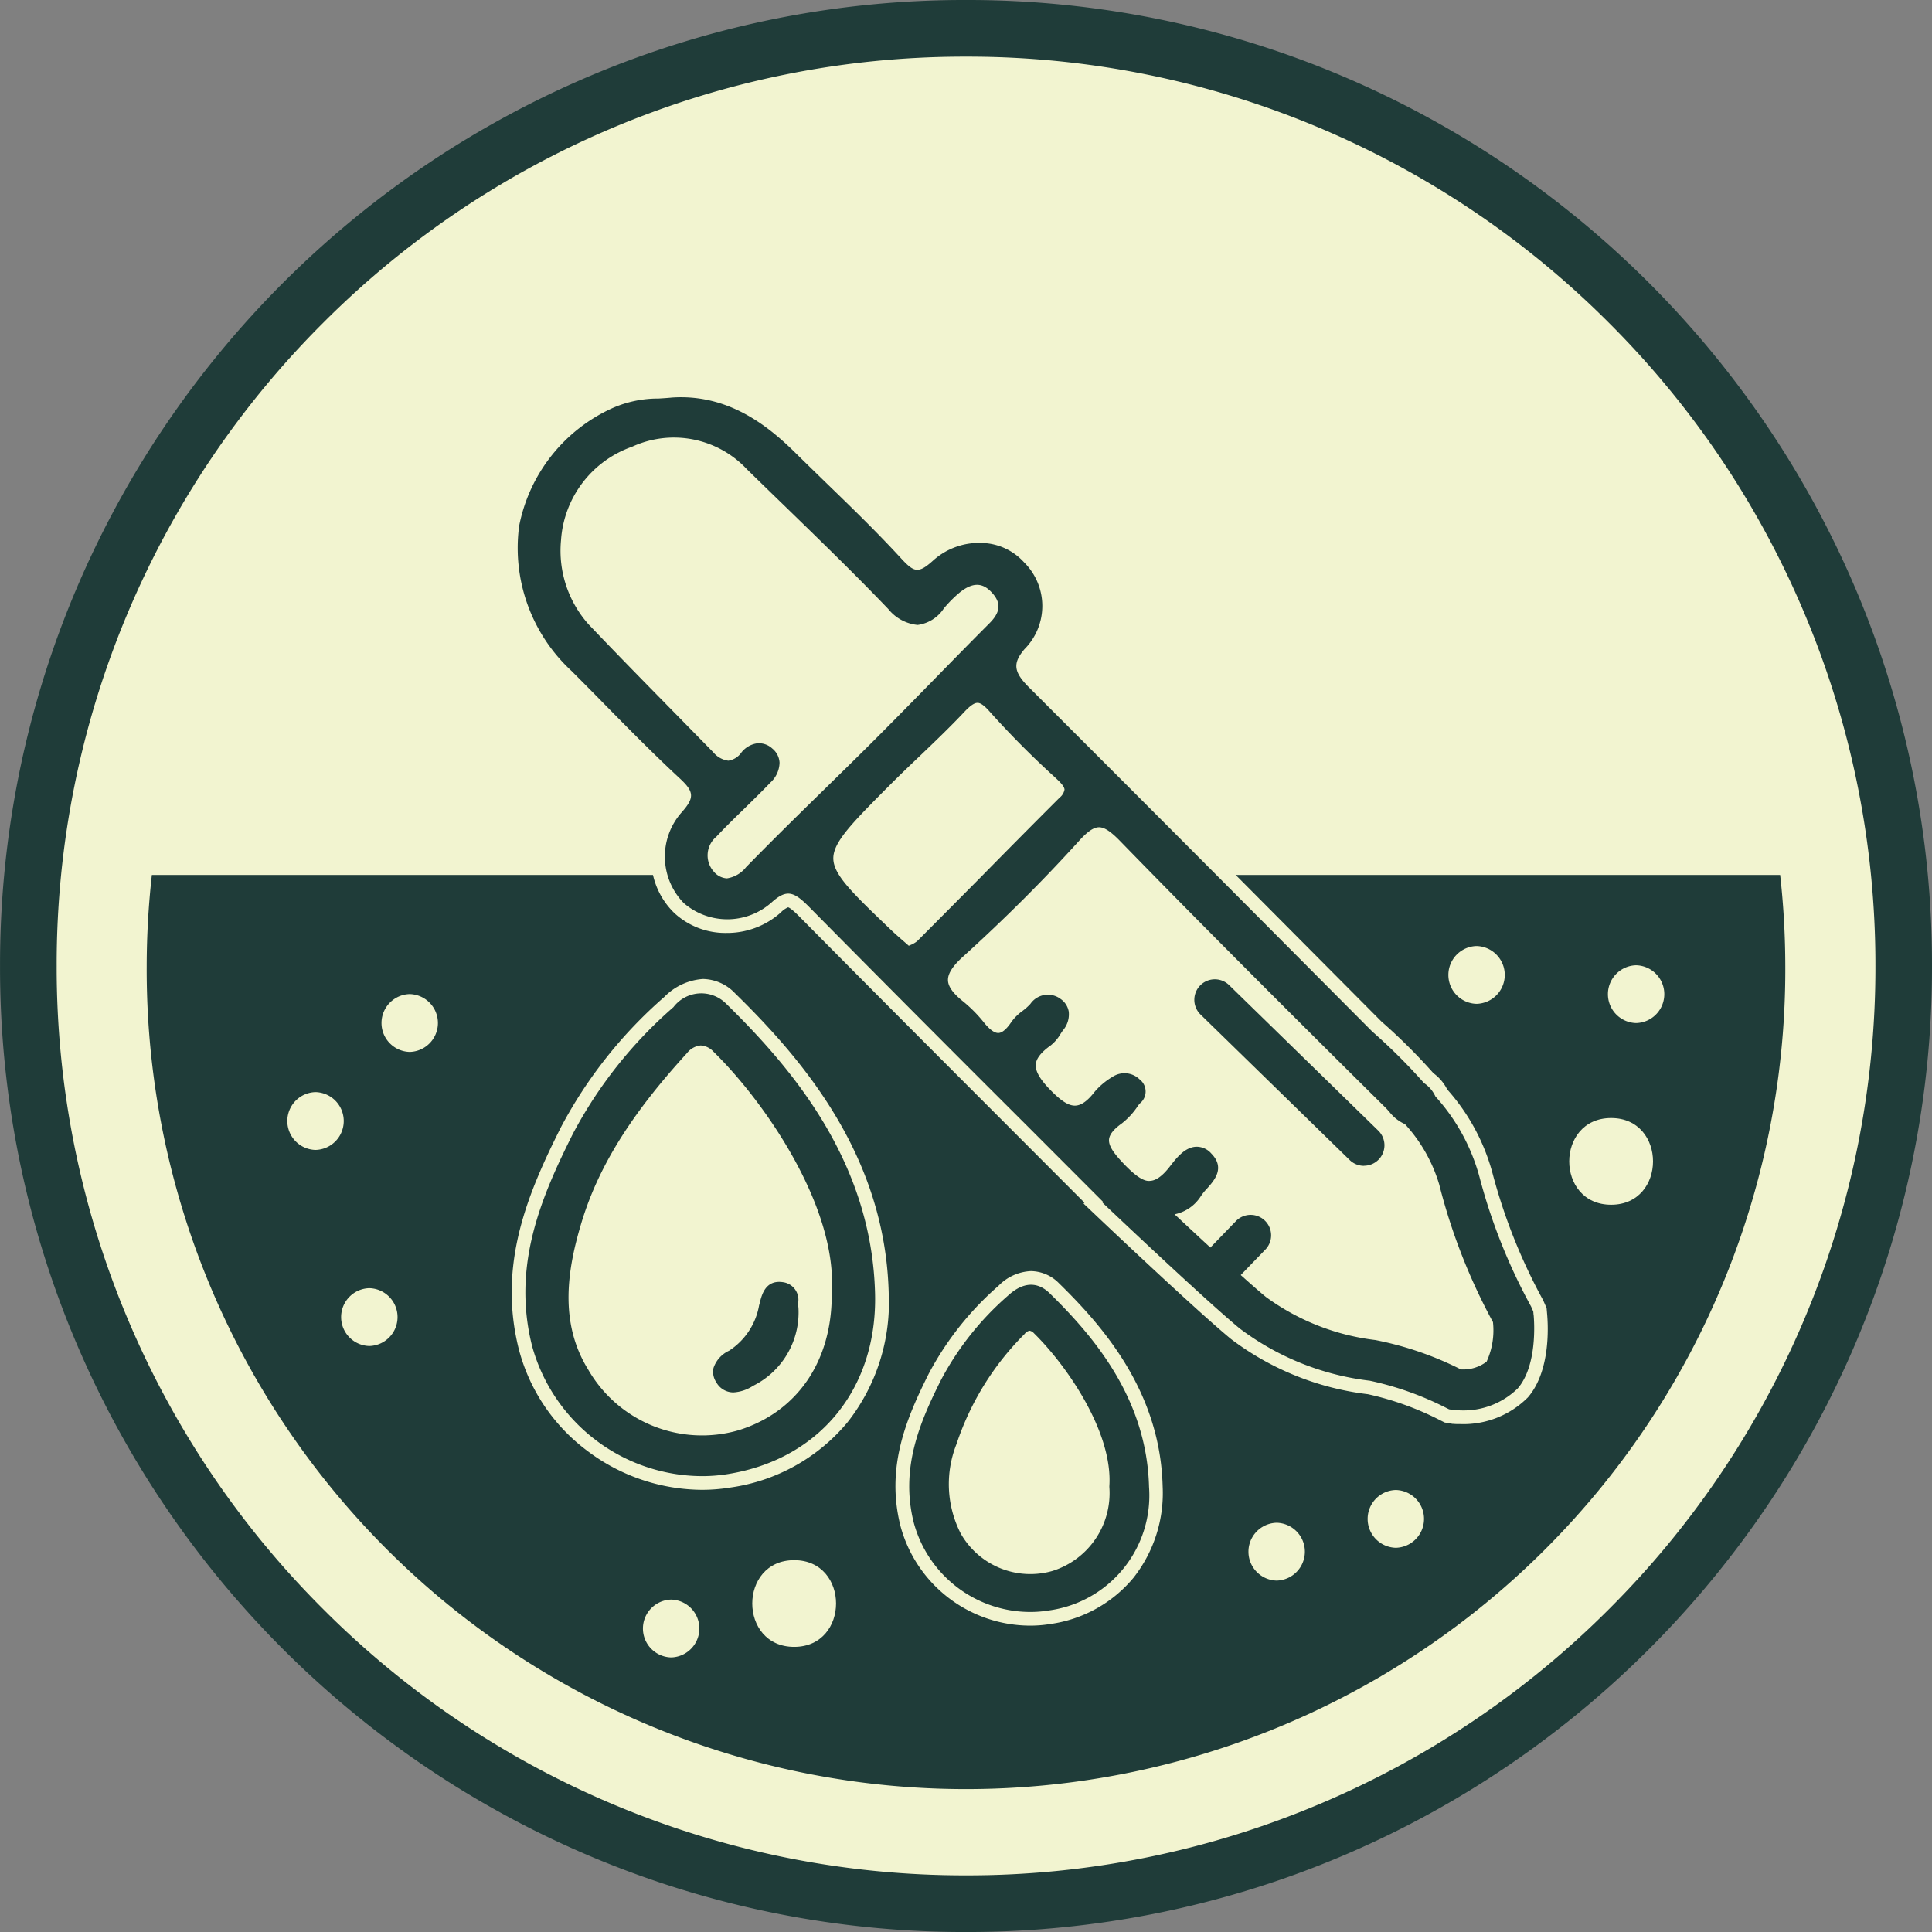<svg xmlns="http://www.w3.org/2000/svg" width="109.625" height="109.626" viewBox="0 0 109.625 109.626">
  <rect x="0" y="0" width="109.625" height="109.626" fill="#808080" stroke="none"/>
  <g id="Group_147" data-name="Group 147" transform="translate(-905.188 -979.168)">
    <g id="Group_36" data-name="Group 36" transform="translate(906.795 980.775)">
      <path id="Path_16" data-name="Path 16" d="M43.516,21.758A53.207,53.207,0,0,1-9.69,74.964,53.205,53.205,0,0,1-62.9,21.758,53.205,53.205,0,0,1-9.69-31.448,53.207,53.207,0,0,1,43.516,21.758" transform="translate(62.895 31.448)" fill="#f2f4d0"/>
    </g>
    <g id="Group_37" data-name="Group 37" transform="translate(906.795 980.775)">
      <path id="Path_17" data-name="Path 17" d="M-9.69-33.055a54.47,54.47,0,0,1,21.336,4.308,54.821,54.821,0,0,1,9.311,5.054A55.2,55.2,0,0,1,29.068-17,55.2,55.2,0,0,1,35.76-8.889,54.822,54.822,0,0,1,40.815.422a54.47,54.47,0,0,1,4.308,21.336,54.47,54.47,0,0,1-4.308,21.336,54.822,54.822,0,0,1-5.054,9.311,55.2,55.2,0,0,1-6.692,8.111,55.2,55.2,0,0,1-8.111,6.692,54.821,54.821,0,0,1-9.311,5.054A54.47,54.47,0,0,1-9.69,76.571a54.468,54.468,0,0,1-21.336-4.308,54.819,54.819,0,0,1-9.311-5.054,55.2,55.2,0,0,1-8.111-6.692,55.2,55.2,0,0,1-6.692-8.111,54.823,54.823,0,0,1-5.054-9.311A54.473,54.473,0,0,1-64.5,21.758,54.473,54.473,0,0,1-60.194.422,54.823,54.823,0,0,1-55.14-8.889,55.2,55.2,0,0,1-48.448-17a55.2,55.2,0,0,1,8.111-6.692,54.819,54.819,0,0,1,9.311-5.054A54.468,54.468,0,0,1-9.69-33.055Zm0,106.412A51.274,51.274,0,0,0,10.394,69.3,51.43,51.43,0,0,0,26.8,58.244a51.43,51.43,0,0,0,11.059-16.4,51.274,51.274,0,0,0,4.054-20.084A51.274,51.274,0,0,0,37.854,1.674,51.43,51.43,0,0,0,26.8-14.728a51.43,51.43,0,0,0-16.4-11.059A51.274,51.274,0,0,0-9.69-29.841a51.272,51.272,0,0,0-20.084,4.054,51.427,51.427,0,0,0-16.4,11.059,51.429,51.429,0,0,0-11.058,16.4,51.276,51.276,0,0,0-4.054,20.084,51.276,51.276,0,0,0,4.054,20.084,51.429,51.429,0,0,0,11.058,16.4A51.427,51.427,0,0,0-29.774,69.3,51.272,51.272,0,0,0-9.69,73.357Z" transform="translate(62.895 31.448)" fill="#1f3c39"/>
    </g>
    <g id="Group_38" data-name="Group 38" transform="translate(913.512 1028.815)">
      <path id="Path_18" data-name="Path 18" d="M.12,0A46.925,46.925,0,0,0-.173,5.165a46.489,46.489,0,1,0,92.977,0A46.925,46.925,0,0,0,92.512,0Z" transform="translate(0.173)" fill="#1f3c39"/>
    </g>
    <g id="Group_39" data-name="Group 39" transform="translate(943.706 1011.073)">
      <path id="Path_19" data-name="Path 19" d="M6.958,2.676,32.409,28.127l2.035,2.763,1.31,5.091,1.453,3.2-.58,3.638-1.892.435-3.345-1.308L24.41,40.488l-1.6-1.453-26.324-25.6L-5.4,14.457l-2.765.871-1.89-2.472L-7.585,9.22,6.085-3.868H8.268l1.017,1.31L9.555,1.06Z" transform="translate(10.057 3.868)" fill="#f2f4d0"/>
    </g>
    <g id="Group_40" data-name="Group 40" transform="translate(958.354 1053.539)">
      <path id="Path_20" data-name="Path 20" d="M2.217,0,6.872,5.962l.291,6.544s-5.818,6.255-9.309,1.746S.473.437,2.217,0" transform="translate(3.205)" fill="#f2f4d0"/>
    </g>
    <g id="Group_41" data-name="Group 41" transform="translate(936.521 1037.105)">
      <path id="Path_21" data-name="Path 21" d="M3.533,0s11.2,9.016,7.708,19.778S-3.884,21.815-3.884,21.815-9.555,8,3.533,0" transform="translate(5.106)" fill="#f2f4d0"/>
    </g>
    <g id="Group_42" data-name="Group 42" transform="translate(935.001 1035.492)">
      <path id="Path_22" data-name="Path 22" d="M4.642.241A1.987,1.987,0,0,0,1.69.474,25.022,25.022,0,0,0-4,7.632c-1.814,3.612-3.489,7.519-2.326,12.09A10.044,10.044,0,0,0,3.3,27.086a9.273,9.273,0,0,0,1.507-.122C10,26.118,13.266,22.1,13.13,16.721,12.941,9.285,8.494,4.007,4.642.241M10.672,16.7l0,.027C10.7,20.54,8.731,23.44,5.395,24.48a7.454,7.454,0,0,1-8.546-3.445c-1.7-2.736-1.12-5.81-.423-8.18.946-3.23,2.807-6.243,6.03-9.769a1.13,1.13,0,0,1,.77-.437.082.082,0,0,1,.02,0,1.076,1.076,0,0,1,.728.365C6.85,5.829,11.007,11.8,10.672,16.7" transform="translate(6.709 0.348)" fill="#f2f4d0"/>
    </g>
    <g id="Group_43" data-name="Group 43" transform="translate(935.001 1035.492)">
      <path id="Path_23" data-name="Path 23" d="M3.362-1.123h0a2.57,2.57,0,0,1,1.822.809c3.957,3.868,8.525,9.3,8.721,17.015a10.99,10.99,0,0,1-2.336,7.329,10.542,10.542,0,0,1-6.633,3.7,10.1,10.1,0,0,1-1.632.132,10.885,10.885,0,0,1-6.521-2.225,10.484,10.484,0,0,1-3.859-5.723c-1.227-4.827.505-8.886,2.385-12.629A25.777,25.777,0,0,1,1.167-.1,3.391,3.391,0,0,1,3.362-1.123ZM3.3,26.31A8.542,8.542,0,0,0,4.685,26.2a9.017,9.017,0,0,0,5.68-3.146,9.463,9.463,0,0,0,1.99-6.312C12.173,9.582,7.847,4.459,4.1.8A1.072,1.072,0,0,0,3.362.428a2,2,0,0,0-1.149.619A24.272,24.272,0,0,0-3.306,7.981c-1.748,3.481-3.363,7.241-2.268,11.551A8.928,8.928,0,0,0-2.281,24.4,9.326,9.326,0,0,0,3.3,26.31ZM3.246,1.873a1.811,1.811,0,0,1,1.27.587A28.48,28.48,0,0,1,9.206,8.7c1.132,2.05,2.439,5.109,2.24,8.047a9.316,9.316,0,0,1-1.509,5.333A8.023,8.023,0,0,1,5.626,25.22a7.827,7.827,0,0,1-2.327.355,8.424,8.424,0,0,1-7.108-4.13c-1.865-3-1.251-6.283-.509-8.809.98-3.347,2.893-6.454,6.2-10.073a1.878,1.878,0,0,1,1.28-.687C3.2,1.873,3.224,1.873,3.246,1.873ZM3.3,24.025a6.277,6.277,0,0,0,1.865-.285,6.488,6.488,0,0,0,3.49-2.533,7.788,7.788,0,0,0,1.24-4.476V16.7l0-.054a13.648,13.648,0,0,0-2.05-7.2A26.841,26.841,0,0,0,3.431,3.568a.7.7,0,0,0-.184-.14.787.787,0,0,0-.219.182c-3.14,3.435-4.947,6.354-5.857,9.463-1.24,4.218-.471,6.252.337,7.553A6.884,6.884,0,0,0,3.3,24.025Z" transform="translate(6.709 0.348)" fill="#f2f4d0"/>
    </g>
    <g id="Group_44" data-name="Group 44" transform="translate(945.648 1051.905)">
      <path id="Path_24" data-name="Path 24" d="M.074,2.328h0a1.11,1.11,0,0,0,.973.579A2.263,2.263,0,0,0,2.16,2.536,4.649,4.649,0,0,0,4.737-1.909a1.208,1.208,0,0,1-.017-.259,1.009,1.009,0,0,0-.858-1.179c-.993-.151-1.206.716-1.321,1.181l-.036.134A3.86,3.86,0,0,1,.8.543a1.663,1.663,0,0,0-.88.973,1.046,1.046,0,0,0,.154.812" transform="translate(0.107 3.364)" fill="#f2f4d0"/>
    </g>
    <g id="Group_45" data-name="Group 45" transform="translate(945.648 1051.905)">
      <path id="Path_25" data-name="Path 25" d="M1.048,3.682A1.833,1.833,0,0,1-.3,3.1H-.353l-.23-.363A1.828,1.828,0,0,1-.834,1.334,2.383,2.383,0,0,1,.409-.127,3.111,3.111,0,0,0,1.756-2.234l.033-.124C1.9-2.808,2.236-4.14,3.643-4.14a2.249,2.249,0,0,1,.336.026,1.675,1.675,0,0,1,1.334.95,2.366,2.366,0,0,1,.183.986v.01c0,.048,0,.078,0,.1l.012.043,0,.094A5.394,5.394,0,0,1,2.553,3.2,2.976,2.976,0,0,1,1.048,3.682Zm-.337-1.8.02.031c.137.217.245.217.317.217a1.512,1.512,0,0,0,.718-.263,3.863,3.863,0,0,0,2.2-3.692,2.244,2.244,0,0,1-.019-.339c0-.387-.03-.391-.2-.416a.7.7,0,0,0-.1-.009c-.107,0-.2,0-.349.608l-.039.148A4.616,4.616,0,0,1,1.19,1.213c-.3.174-.483.348-.518.489A.263.263,0,0,0,.711,1.882Z" transform="translate(0.107 3.364)" fill="#f2f4d0"/>
    </g>
    <g id="Group_46" data-name="Group 46" transform="translate(934.536 1001.717)">
      <path id="Path_26" data-name="Path 26" d="M23.583,21.283l-.015-.174-.125-.286a32.356,32.356,0,0,1-2.929-7.356,11.112,11.112,0,0,0-2.5-4.565,1.819,1.819,0,0,0-.643-.755,32.782,32.782,0,0,0-2.944-2.93L9.8.569Q2.4-6.871-5.025-14.287c-.9-.89-.959-1.381-.277-2.189a3.478,3.478,0,0,0-.02-4.923A3.336,3.336,0,0,0-7.67-22.5a3.9,3.9,0,0,0-2.822,1c-.843.761-1.081.663-1.82-.137-1.347-1.467-2.8-2.876-4.206-4.238-.592-.575-1.186-1.152-1.775-1.732-1.6-1.585-3.859-3.358-7.011-3.145-.252.025-.5.041-.756.056a6.428,6.428,0,0,0-2.592.53,9.293,9.293,0,0,0-5.324,6.7A9.5,9.5,0,0,0-31-15.236q.909.909,1.809,1.827c1.4,1.425,2.854,2.9,4.346,4.282.807.75.822,1.088.085,1.917a3.782,3.782,0,0,0,.125,5.142,3.779,3.779,0,0,0,4.984-.037c.854-.77,1.262-.621,2.133.259Q-11.334,4.409-5.1,10.623l4.264,4.27-.036.041.235.223c.567.536,5.593,5.3,7.549,6.916a15.228,15.228,0,0,0,7.382,2.962,17.609,17.609,0,0,1,4.346,1.548l.149.074.288.049c.047,0,.174.012.35.012a4.4,4.4,0,0,0,3.26-1.247c1.1-1.282.944-3.715.9-4.189M8.344,17.615A1.162,1.162,0,1,0,6.674,16L5.246,17.478c-.7-.641-1.4-1.3-2.032-1.886a2.3,2.3,0,0,0,1.458-.978,3.128,3.128,0,0,1,.384-.484c.415-.465,1.042-1.169.244-1.985a1.1,1.1,0,0,0-.883-.386c-.633.037-1.108.651-1.465,1.113-.413.536-.78.805-1.122.822-.35.051-.829-.267-1.494-.963-.531-.557-.876-1.007-.841-1.389.027-.283.266-.58.731-.912a4.126,4.126,0,0,0,.91-.995c.032-.046.071-.09.108-.135a.863.863,0,0,0-.008-1.359A1.229,1.229,0,0,0-.3,7.787a4.055,4.055,0,0,0-1.024.856c-.391.506-.739.76-1.071.78-.386.027-.821-.252-1.445-.893-.594-.611-.854-1.069-.821-1.45.032-.34.308-.69.849-1.074a2.285,2.285,0,0,0,.55-.641c.052-.08.1-.159.161-.233a1.4,1.4,0,0,0,.311-1.039,1.09,1.09,0,0,0-.457-.717,1.206,1.206,0,0,0-1.721.277,3.15,3.15,0,0,1-.438.393,2.8,2.8,0,0,0-.634.623c-.188.284-.467.624-.738.634l-.017,0c-.218,0-.486-.2-.8-.585A7.831,7.831,0,0,0-8.812,3.49c-.548-.44-.821-.824-.831-1.176-.012-.374.266-.812.851-1.34,2.358-2.137,4.573-4.346,6.583-6.568.477-.53.826-.77,1.127-.775h.012c.3,0,.66.233,1.189.778C5.322-.248,10.664,5.065,15.2,9.557c.063.063.127.137.195.211a2.293,2.293,0,0,0,.893.707A8.756,8.756,0,0,1,18.231,13.9a33.6,33.6,0,0,0,3.05,7.811,4.274,4.274,0,0,1-.362,2.243,2.188,2.188,0,0,1-1.462.438h0a18.709,18.709,0,0,0-4.849-1.665,13.161,13.161,0,0,1-6.218-2.45c-.371-.306-.863-.739-1.421-1.238ZM-22.787-5.833c.506-.54,1.035-1.056,1.568-1.573.508-.5,1.013-.99,1.5-1.5a1.574,1.574,0,0,0,.519-1.13,1.106,1.106,0,0,0-.411-.8,1.117,1.117,0,0,0-.748-.3l-.078,0a1.381,1.381,0,0,0-.924.519,1.106,1.106,0,0,1-.743.47,1.33,1.33,0,0,1-.856-.477q-1.079-1.1-2.157-2.2c-1.65-1.68-3.3-3.36-4.923-5.064A6.277,6.277,0,0,1-31.6-22.655a6.045,6.045,0,0,1,4.035-5.307,5.674,5.674,0,0,1,6.512,1.277q1.041,1.018,2.086,2.029c1.971,1.914,4.011,3.891,5.94,5.906a2.441,2.441,0,0,0,1.661.9,2.1,2.1,0,0,0,1.485-.934,7,7,0,0,1,.831-.846c.976-.834,1.536-.455,1.917-.034.518.577.47,1.09-.159,1.721-1.074,1.076-2.137,2.162-3.2,3.25-1.093,1.117-2.186,2.232-3.292,3.338-.947.947-1.908,1.886-2.866,2.825C-18.122-7.09-19.64-5.6-21.1-4.105a1.7,1.7,0,0,1-1.091.636h0a1.052,1.052,0,0,1-.739-.382,1.382,1.382,0,0,1,.142-1.981m9.674-2.759c.6-.607,1.218-1.2,1.836-1.787.859-.821,1.746-1.668,2.575-2.55.323-.343.555-.5.733-.5h.007c.179,0,.408.173.721.535A50.538,50.538,0,0,0-3.618-9.245l.157.147c.222.21.426.425.43.594a.747.747,0,0,1-.272.448Q-5.572-5.789-7.82-3.5-9.6-1.705-11.387.089a1.455,1.455,0,0,1-.384.223l-.095.042-.22-.193c-.289-.25-.57-.494-.837-.75-2.14-2.049-3.215-3.078-3.226-4.006s1.071-2.015,3.037-4" transform="translate(34.085 30.761)" fill="#f2f4d0"/>
    </g>
    <g id="Group_47" data-name="Group 47" transform="translate(934.536 1001.717)">
      <path id="Path_27" data-name="Path 27" d="M19.422,27.495c-.141,0-.277,0-.405-.014l-.038,0-.438-.075-.264-.132A16.884,16.884,0,0,0,14.183,25.8a16,16,0,0,1-7.77-3.133C4.667,21.227.554,17.356-1.133,15.759l-.817-.776.048-.055-4.639-4.646c-3.786-3.79-7.7-7.709-11.532-11.583-.435-.439-.591-.515-.641-.527a1.253,1.253,0,0,0-.422.3A4.573,4.573,0,0,1-22.211-.373a4.262,4.262,0,0,1-2.962-1.133A4.318,4.318,0,0,1-26.485-4.56a4.573,4.573,0,0,1,1.14-3.165,2.2,2.2,0,0,0,.331-.438,2.165,2.165,0,0,0-.363-.4c-1.513-1.4-2.966-2.879-4.371-4.306-.571-.581-1.185-1.2-1.8-1.823a10.257,10.257,0,0,1-3.189-8.892A10.056,10.056,0,0,1-29-30.854a7.14,7.14,0,0,1,2.889-.608c.251-.015.488-.029.725-.053l.025,0c.189-.013.38-.019.567-.019,3.247,0,5.574,1.933,7.042,3.387.589.58,1.189,1.163,1.769,1.727,1.407,1.363,2.863,2.773,4.237,4.27a4.233,4.233,0,0,0,.375.373,3.047,3.047,0,0,0,.354-.287,4.691,4.691,0,0,1,3.117-1.212c.092,0,.184,0,.275.009a4.1,4.1,0,0,1,2.88,1.359,4.475,4.475,0,0,1,1.224,2.952,4.569,4.569,0,0,1-1.193,2.982c-.278.33-.28.447-.277.467.007.058.072.24.508.672C.279-10.1,4.857-5.5,10.349.023l4.6,4.626a33.518,33.518,0,0,1,2.954,2.937,2.564,2.564,0,0,1,.78.918,11.686,11.686,0,0,1,2.588,4.817,31.966,31.966,0,0,0,2.849,7.133l.015.029.189.432.026.3c.069.738.194,3.274-1.084,4.762A5.165,5.165,0,0,1,19.422,27.495Zm-.259-1.559c.1.006.2.008.259.008a3.725,3.725,0,0,0,2.671-.976c.75-.873.8-2.682.717-3.613l0-.052-.061-.14a32.617,32.617,0,0,1-2.993-7.551A10.4,10.4,0,0,0,17.41,9.391l-.087-.106-.045-.13a1.448,1.448,0,0,0-.4-.406l-.051-.041-.043-.049A32.239,32.239,0,0,0,13.92,5.806l-.045-.041L9.249,1.117C3.759-4.4-.818-9-5.572-13.737c-.863-.857-1.5-1.842-.323-3.239a2.709,2.709,0,0,0-.011-3.913,2.566,2.566,0,0,0-1.808-.833c-.063,0-.122-.006-.181-.006a3.124,3.124,0,0,0-2.075.81,2.208,2.208,0,0,1-1.412.722,2.16,2.16,0,0,1-1.5-.907c-1.345-1.465-2.784-2.859-4.176-4.207-.583-.567-1.185-1.152-1.78-1.737a8.529,8.529,0,0,0-5.952-2.94c-.149,0-.3.005-.451.015-.263.026-.523.042-.774.057a5.741,5.741,0,0,0-2.3.452,8.528,8.528,0,0,0-4.9,6.135,8.731,8.731,0,0,0,2.756,7.543c.624.624,1.24,1.249,1.813,1.832,1.393,1.414,2.833,2.877,4.321,4.257a2.219,2.219,0,0,1,.869,1.463,2.245,2.245,0,0,1-.732,1.538,3.069,3.069,0,0,0-.749,2.1,2.778,2.778,0,0,0,.83,1.968,2.72,2.72,0,0,0,1.893.706,3.067,3.067,0,0,0,2.037-.757,2.258,2.258,0,0,1,1.463-.7,2.582,2.582,0,0,1,1.741.987C-13.141,1.48-9.228,5.4-5.443,9.186L.22,14.858.2,14.883c1.808,1.709,5.578,5.248,7.2,6.592A14.446,14.446,0,0,0,14.4,24.268a18.137,18.137,0,0,1,4.587,1.623h0l.046.023Zm.295-.764h-.18l-.165-.079A18.03,18.03,0,0,0,14.5,23.5a13.971,13.971,0,0,1-6.606-2.621c-.336-.277-.781-.665-1.444-1.258l-.6-.537,1.936-2.008a.392.392,0,0,0-.008-.551.382.382,0,0,0-.265-.105.39.39,0,0,0-.282.119L5.278,18.562l-.557-.514c-.593-.547-1.259-1.165-2.035-1.89l-.969-.9,1.263-.4A1.6,1.6,0,0,0,4,14.226a3.765,3.765,0,0,1,.479-.615c.557-.626.484-.7.266-.923a.44.44,0,0,0-.252-.156h-.01l-.022,0c-.281.017-.667.515-.9.813A2.492,2.492,0,0,1,1.9,14.468a1.3,1.3,0,0,1-.147.008c-.579,0-1.171-.361-1.98-1.207a2.772,2.772,0,0,1-1.053-2A2.2,2.2,0,0,1-.224,9.8,3.468,3.468,0,0,0,.5,8.987c.039-.056.08-.105.114-.145l.025-.031A1.386,1.386,0,0,0,.8,8.595a.531.531,0,0,0-.061-.059.651.651,0,0,0-.385-.177.427.427,0,0,0-.233.079,3.45,3.45,0,0,0-.83.677A2.4,2.4,0,0,1-2.346,10.2c-.034,0-.068,0-.1,0A2.947,2.947,0,0,1-4.4,9.071a2.846,2.846,0,0,1-1.037-2.06A2.376,2.376,0,0,1-4.262,5.373a1.716,1.716,0,0,0,.35-.434c.058-.088.118-.179.187-.271a.671.671,0,0,0,.167-.46A.309.309,0,0,0-3.705,4a.45.45,0,0,0-.261-.1.59.59,0,0,0-.4.243l0,.006a3.433,3.433,0,0,1-.5.464l-.054.043A2.186,2.186,0,0,0-5.4,5.1a1.819,1.819,0,0,1-1.321.978c-.027,0-.053,0-.08,0A1.939,1.939,0,0,1-8.2,5.2,7.048,7.048,0,0,0-9.3,4.095c-.982-.788-1.11-1.381-1.121-1.759A2.736,2.736,0,0,1-9.311.4c2.338-2.118,4.534-4.31,6.527-6.512a2.525,2.525,0,0,1,1.689-1.03h.025A2.638,2.638,0,0,1,.676-6.131C5.891-.775,11.222,4.526,15.748,9.006c.063.063.118.125.171.184l.052.057,0,0a1.8,1.8,0,0,0,.567.491l.211.072.14.174a9.308,9.308,0,0,1,2.1,3.769,33.273,33.273,0,0,0,2.974,7.6l.081.153.008.173c.01.208.078,2.049-.546,2.782A2.905,2.905,0,0,1,19.458,25.172ZM8.086,19c.332.292.588.512.8.684a12.4,12.4,0,0,0,5.83,2.279,19.136,19.136,0,0,1,4.909,1.652,1.823,1.823,0,0,0,.7-.162,4.373,4.373,0,0,0,.188-1.535,33.511,33.511,0,0,1-3.043-7.87,7.5,7.5,0,0,0-1.662-2.936,3.3,3.3,0,0,1-.986-.825l-.057-.063c-.041-.046-.08-.089-.11-.12C10.126,5.623,4.788.316-.436-5.05a2.617,2.617,0,0,0-.632-.534,2.317,2.317,0,0,0-.564.509C-3.66-2.833-5.894-.605-8.271,1.549c-.539.486-.592.714-.6.741s.07.217.541.6a8.6,8.6,0,0,1,1.341,1.35c.065.081.119.142.164.188.037-.046.082-.106.132-.182a3.482,3.482,0,0,1,.793-.8l.046-.037a2.415,2.415,0,0,0,.285-.25,2.072,2.072,0,0,1,1.6-.8,1.993,1.993,0,0,1,1.174.4,1.874,1.874,0,0,1,.767,1.225A2.159,2.159,0,0,1-2.48,5.592l0,0c-.042.056-.086.123-.134.2a2.983,2.983,0,0,1-.748.846c-.444.315-.517.487-.526.515s.047.264.6.837c.6.614.809.657.838.66s.183-.058.508-.48A4.733,4.733,0,0,1-.729,7.139,1.986,1.986,0,0,1,.352,6.808a2.143,2.143,0,0,1,1.385.542A1.525,1.525,0,0,1,2.32,8.915a2.151,2.151,0,0,1-.472.875l-.038.046-.039.048a4.831,4.831,0,0,1-1.094,1.18,1.66,1.66,0,0,0-.4.357A3.154,3.154,0,0,0,.9,12.2a2.885,2.885,0,0,0,.87.725h.019c.019-.005.2-.066.55-.521a2.975,2.975,0,0,1,2.024-1.414c.044,0,.089-.005.133-.005a1.9,1.9,0,0,1,1.361.623,1.835,1.835,0,0,1,.516,1.9,3.251,3.251,0,0,1-.735,1.138A2.851,2.851,0,0,0,5.345,15a2.5,2.5,0,0,1-.753.814l.624.579.9-.933A1.937,1.937,0,1,1,8.9,18.153ZM-11.994,1.274l-.6-.527c-.271-.234-.577-.5-.864-.773-2.369-2.268-3.45-3.3-3.466-4.557s1.079-2.353,3.262-4.554c.58-.587,1.183-1.163,1.766-1.72l.085-.081c.806-.77,1.72-1.642,2.546-2.52a1.9,1.9,0,0,1,1.3-.745h.021a1.882,1.882,0,0,1,1.293.8A50.289,50.289,0,0,0-3.087-9.81l.156.146A1.694,1.694,0,0,1-2.255-8.52a1.447,1.447,0,0,1-.5,1.01C-4.266-6-5.752-4.495-7.268-2.96l-.443.447c-1.024,1.034-2.082,2.1-3.127,3.15A1.944,1.944,0,0,1-11.417,1l-.072.033-.045.02Zm4.013-13.827c-.043.04-.094.091-.156.156-.854.909-1.784,1.8-2.6,2.579l-.085.081c-.575.55-1.17,1.118-1.735,1.69C-14.137-6.457-15.382-5.2-15.374-4.6s1.257,1.8,2.987,3.456c.192.184.4.365.6.541.994-1,2-2.013,2.975-3l.442-.446c1.482-1.5,2.937-2.971,4.415-4.449l-.037-.035-.154-.144a51.5,51.5,0,0,1-3.68-3.708C-7.888-12.457-7.939-12.511-7.981-12.553Zm-14.2,9.86h0a1.8,1.8,0,0,1-1.293-.615,2.092,2.092,0,0,1,.129-3.053c.536-.572,1.1-1.118,1.595-1.6s1-.978,1.476-1.479A.9.9,0,0,0-19.974-10v-.005c0-.036,0-.121-.15-.249a.339.339,0,0,0-.233-.105h-.036a.668.668,0,0,0-.377.248,1.825,1.825,0,0,1-1.305.742h-.035a2.054,2.054,0,0,1-1.4-.712l-.537-.549q-.808-.825-1.617-1.649c-1.838-1.872-3.368-3.434-4.932-5.072a7.056,7.056,0,0,1-1.776-5.307l0-.057a7.114,7.114,0,0,1,.954-3.044,7.03,7.03,0,0,1,3.568-2.921,7.481,7.481,0,0,1,2.748-.562,6.449,6.449,0,0,1,4.592,2.005c.6.584,1.24,1.209,2.084,2.026l.122.118c1.937,1.88,3.94,3.825,5.839,5.809a1.706,1.706,0,0,0,1.1.663c.119-.008.405-.067.888-.651a7.787,7.787,0,0,1,.923-.94A2.415,2.415,0,0,1-7.993-20.9a1.948,1.948,0,0,1,1.435.718,1.861,1.861,0,0,1,.547,1.431,2.233,2.233,0,0,1-.733,1.357c-.993.995-1.995,2.017-2.963,3.006l-.234.239c-1.112,1.136-2.2,2.248-3.3,3.344-.824.824-1.671,1.654-2.49,2.457l-.381.374c-1.387,1.357-2.958,2.894-4.43,4.408a2.363,2.363,0,0,1-1.643.871Zm3.761-7.378a2.309,2.309,0,0,1-.731,1.7c-.5.523-1.016,1.031-1.519,1.522-.487.473-1.036,1.006-1.546,1.551a1.33,1.33,0,0,0-.288.467.394.394,0,0,0,.134.441.641.641,0,0,0,.187.148,1.344,1.344,0,0,0,.534-.4c1.486-1.529,3.065-3.074,4.458-4.436l.381-.373c.816-.8,1.66-1.627,2.479-2.446,1.091-1.091,2.177-2.2,3.287-3.332l.235-.24c.971-.991,1.975-2.016,2.973-3.016.267-.267.285-.391.286-.4s-.037-.118-.156-.251-.218-.2-.282-.2a1.091,1.091,0,0,0-.554.31,6.224,6.224,0,0,0-.737.751,2.831,2.831,0,0,1-2.054,1.215h-.057a3.2,3.2,0,0,1-2.193-1.141c-1.88-1.964-3.873-3.9-5.8-5.769l-.121-.118c-.845-.818-1.489-1.445-2.088-2.031A4.889,4.889,0,0,0-25.1-27.694a5.943,5.943,0,0,0-2.177.452,5.517,5.517,0,0,0-2.808,2.274,5.548,5.548,0,0,0-.738,2.347,5.547,5.547,0,0,0,1.348,4.2c1.556,1.63,3.082,3.188,4.915,5.055q.811.824,1.619,1.652l.539.55a1.219,1.219,0,0,0,.277.222,1.131,1.131,0,0,0,.177-.174A2.148,2.148,0,0,1-20.5-11.91l.074,0h.063a1.885,1.885,0,0,1,1.262.495A1.879,1.879,0,0,1-18.425-10.072Z" transform="translate(34.085 30.761)" fill="#f2f4d0"/>
    </g>
    <g id="Group_48" data-name="Group 48" transform="translate(972.956 1034.734)">
      <path id="Path_28" data-name="Path 28" d="M3.937,4.327a1.161,1.161,0,0,0,.81-1.993L-3.716-5.923A1.163,1.163,0,0,0-5.36-5.9a1.166,1.166,0,0,0,.02,1.645L3.123,4a1.156,1.156,0,0,0,.814.332" transform="translate(5.69 6.253)" fill="#f2f4d0"/>
    </g>
    <g id="Group_49" data-name="Group 49" transform="translate(972.956 1034.734)">
      <path id="Path_29" data-name="Path 29" d="M3.937,5.1A1.93,1.93,0,0,1,2.581,4.55L-5.881-3.7a1.945,1.945,0,0,1-.034-2.741,1.923,1.923,0,0,1,1.388-.585,1.926,1.926,0,0,1,1.354.552L5.289,1.778A1.936,1.936,0,0,1,3.937,5.1ZM-4.528-5.478a.385.385,0,0,0-.277.117.39.39,0,0,0,.008.55L3.664,3.44a.386.386,0,1,0,.544-.549L-4.257-5.368A.384.384,0,0,0-4.528-5.478Z" transform="translate(5.69 6.253)" fill="#f2f4d0"/>
    </g>
    <g id="Group_50" data-name="Group 50" transform="translate(956.781 1052.068)">
      <path id="Path_30" data-name="Path 30" d="M2.287.256A16.649,16.649,0,0,0-1.5,5.025c-1.211,2.413-2.331,5.027-1.545,8.119a6.854,6.854,0,0,0,6.6,5.052A6.386,6.386,0,0,0,4.6,18.112,6.587,6.587,0,0,0,10.3,11.1C10.173,6.125,7.219,2.613,4.659.11c-.487-.477-1.3-.844-2.372.146M8.049,11.069v.041a4.629,4.629,0,0,1-3.221,4.756A4.542,4.542,0,0,1-.381,13.752,6.155,6.155,0,0,1-.625,8.671,15.883,15.883,0,0,1,3.244,2.418a.464.464,0,0,1,.277-.181.436.436,0,0,1,.25.146c1.836,1.8,4.49,5.6,4.277,8.686" transform="translate(3.305 0.37)" fill="#f2f4d0"/>
    </g>
    <g id="Group_51" data-name="Group 51" transform="translate(956.781 1052.068)">
      <path id="Path_31" data-name="Path 31" d="M3.6-1.145h0a2.273,2.273,0,0,1,1.6.7c2.664,2.6,5.739,6.267,5.873,11.52a7.771,7.771,0,0,1-1.657,5.182,7.465,7.465,0,0,1-4.7,2.619,7.162,7.162,0,0,1-1.162.095,7.638,7.638,0,0,1-7.353-5.636c-.852-3.348.325-6.113,1.6-8.658A17.406,17.406,0,0,1,1.764-.317,2.734,2.734,0,0,1,3.6-1.145ZM3.559,17.421a5.612,5.612,0,0,0,.911-.074A5.941,5.941,0,0,0,8.214,15.28a6.243,6.243,0,0,0,1.31-4.165C9.4,6.421,6.571,3.065,4.117.665A.76.76,0,0,0,3.6.406a1.307,1.307,0,0,0-.792.421A15.908,15.908,0,0,0-.8,5.373C-2.9,9.538-2.686,11.4-2.291,12.954A6.069,6.069,0,0,0,3.559,17.421ZM3.513,1.462h.009a1.136,1.136,0,0,1,.789.363l0,0A18.646,18.646,0,0,1,7.357,5.865a10.124,10.124,0,0,1,1.468,5.229v.011a6.042,6.042,0,0,1-.973,3.457,5.185,5.185,0,0,1-2.793,2.043,5.022,5.022,0,0,1-1.5.231,5.448,5.448,0,0,1-4.6-2.674,6.85,6.85,0,0,1-.33-5.708,16.609,16.609,0,0,1,4.042-6.56A1.164,1.164,0,0,1,3.5,1.462Zm.043,13.824a3.475,3.475,0,0,0,1.04-.16,3.844,3.844,0,0,0,2.678-4.01v-.073l0-.027A8.341,8.341,0,0,0,6,6.618,17.335,17.335,0,0,0,3.538,3.25,14.7,14.7,0,0,0,.119,8.89c-.388,1.33-.721,3.04.158,4.452A3.909,3.909,0,0,0,3.556,15.285Z" transform="translate(3.305 0.37)" fill="#f2f4d0"/>
    </g>
    <g id="Group_52" data-name="Group 52" transform="translate(935.001 1035.492)">
      <path id="Path_32" data-name="Path 32" d="M4.642.241A1.987,1.987,0,0,0,1.69.474,25.022,25.022,0,0,0-4,7.632c-1.814,3.612-3.489,7.519-2.326,12.09A10.044,10.044,0,0,0,3.3,27.086a9.273,9.273,0,0,0,1.507-.122C10,26.118,13.266,22.1,13.13,16.721,12.941,9.285,8.494,4.007,4.642.241M10.672,16.7l0,.027C10.7,20.54,8.731,23.44,5.395,24.48a7.454,7.454,0,0,1-8.546-3.445c-1.7-2.736-1.12-5.81-.423-8.18.946-3.23,2.807-6.243,6.03-9.769a1.13,1.13,0,0,1,.77-.437.082.082,0,0,1,.02,0,1.076,1.076,0,0,1,.728.365C6.85,5.829,11.007,11.8,10.672,16.7" transform="translate(6.709 0.348)" fill="#1f3c39"/>
    </g>
    <g id="Group_53" data-name="Group 53" transform="translate(945.648 1051.905)">
      <path id="Path_33" data-name="Path 33" d="M.074,2.328h0a1.11,1.11,0,0,0,.973.579A2.263,2.263,0,0,0,2.16,2.536,4.649,4.649,0,0,0,4.737-1.909a1.208,1.208,0,0,1-.017-.259,1.009,1.009,0,0,0-.858-1.179c-.993-.151-1.206.716-1.321,1.181l-.036.134A3.86,3.86,0,0,1,.8.543a1.663,1.663,0,0,0-.88.973,1.046,1.046,0,0,0,.154.812" transform="translate(0.107 3.364)" fill="#1f3c39"/>
    </g>
    <g id="Group_54" data-name="Group 54" transform="translate(934.536 1001.717)">
      <path id="Path_34" data-name="Path 34" d="M23.583,21.283l-.015-.174-.125-.286a32.356,32.356,0,0,1-2.929-7.356,11.112,11.112,0,0,0-2.5-4.565,1.819,1.819,0,0,0-.643-.755,32.782,32.782,0,0,0-2.944-2.93L9.8.569Q2.4-6.871-5.025-14.287c-.9-.89-.959-1.381-.277-2.189a3.478,3.478,0,0,0-.02-4.923A3.336,3.336,0,0,0-7.67-22.5a3.9,3.9,0,0,0-2.822,1c-.843.761-1.081.663-1.82-.137-1.347-1.467-2.8-2.876-4.206-4.238-.592-.575-1.186-1.152-1.775-1.732-1.6-1.585-3.859-3.358-7.011-3.145-.252.025-.5.041-.756.056a6.428,6.428,0,0,0-2.592.53,9.293,9.293,0,0,0-5.324,6.7A9.5,9.5,0,0,0-31-15.236q.909.909,1.809,1.827c1.4,1.425,2.854,2.9,4.346,4.282.807.75.822,1.088.085,1.917a3.782,3.782,0,0,0,.125,5.142,3.779,3.779,0,0,0,4.984-.037c.854-.77,1.262-.621,2.133.259Q-11.334,4.409-5.1,10.623l4.264,4.27-.036.041.235.223c.567.536,5.593,5.3,7.549,6.916a15.228,15.228,0,0,0,7.382,2.962,17.609,17.609,0,0,1,4.346,1.548l.149.074.288.049c.047,0,.174.012.35.012a4.4,4.4,0,0,0,3.26-1.247c1.1-1.282.944-3.715.9-4.189M8.344,17.615A1.162,1.162,0,1,0,6.674,16L5.246,17.478c-.7-.641-1.4-1.3-2.032-1.886a2.3,2.3,0,0,0,1.458-.978,3.128,3.128,0,0,1,.384-.484c.415-.465,1.042-1.169.244-1.985a1.1,1.1,0,0,0-.883-.386c-.633.037-1.108.651-1.465,1.113-.413.536-.78.805-1.122.822-.35.051-.829-.267-1.494-.963-.531-.557-.876-1.007-.841-1.389.027-.283.266-.58.731-.912a4.126,4.126,0,0,0,.91-.995c.032-.046.071-.09.108-.135a.863.863,0,0,0-.008-1.359A1.229,1.229,0,0,0-.3,7.787a4.055,4.055,0,0,0-1.024.856c-.391.506-.739.76-1.071.78-.386.027-.821-.252-1.445-.893-.594-.611-.854-1.069-.821-1.45.032-.34.308-.69.849-1.074a2.285,2.285,0,0,0,.55-.641c.052-.08.1-.159.161-.233a1.4,1.4,0,0,0,.311-1.039,1.09,1.09,0,0,0-.457-.717,1.206,1.206,0,0,0-1.721.277,3.15,3.15,0,0,1-.438.393,2.8,2.8,0,0,0-.634.623c-.188.284-.467.624-.738.634l-.017,0c-.218,0-.486-.2-.8-.585A7.831,7.831,0,0,0-8.812,3.49c-.548-.44-.821-.824-.831-1.176-.012-.374.266-.812.851-1.34,2.358-2.137,4.573-4.346,6.583-6.568.477-.53.826-.77,1.127-.775h.012c.3,0,.66.233,1.189.778C5.322-.248,10.664,5.065,15.2,9.557c.063.063.127.137.195.211a2.293,2.293,0,0,0,.893.707A8.756,8.756,0,0,1,18.231,13.9a33.6,33.6,0,0,0,3.05,7.811,4.274,4.274,0,0,1-.362,2.243,2.188,2.188,0,0,1-1.462.438h0a18.709,18.709,0,0,0-4.849-1.665,13.161,13.161,0,0,1-6.218-2.45c-.371-.306-.863-.739-1.421-1.238ZM-22.787-5.833c.506-.54,1.035-1.056,1.568-1.573.508-.5,1.013-.99,1.5-1.5a1.574,1.574,0,0,0,.519-1.13,1.106,1.106,0,0,0-.411-.8,1.117,1.117,0,0,0-.748-.3l-.078,0a1.381,1.381,0,0,0-.924.519,1.106,1.106,0,0,1-.743.47,1.33,1.33,0,0,1-.856-.477q-1.079-1.1-2.157-2.2c-1.65-1.68-3.3-3.36-4.923-5.064A6.277,6.277,0,0,1-31.6-22.655a6.045,6.045,0,0,1,4.035-5.307,5.674,5.674,0,0,1,6.512,1.277q1.041,1.018,2.086,2.029c1.971,1.914,4.011,3.891,5.94,5.906a2.441,2.441,0,0,0,1.661.9,2.1,2.1,0,0,0,1.485-.934,7,7,0,0,1,.831-.846c.976-.834,1.536-.455,1.917-.034.518.577.47,1.09-.159,1.721-1.074,1.076-2.137,2.162-3.2,3.25-1.093,1.117-2.186,2.232-3.292,3.338-.947.947-1.908,1.886-2.866,2.825C-18.122-7.09-19.64-5.6-21.1-4.105a1.7,1.7,0,0,1-1.091.636h0a1.052,1.052,0,0,1-.739-.382,1.382,1.382,0,0,1,.142-1.981m9.674-2.759c.6-.607,1.218-1.2,1.836-1.787.859-.821,1.746-1.668,2.575-2.55.323-.343.555-.5.733-.5h.007c.179,0,.408.173.721.535A50.538,50.538,0,0,0-3.618-9.245l.157.147c.222.21.426.425.43.594a.747.747,0,0,1-.272.448Q-5.572-5.789-7.82-3.5-9.6-1.705-11.387.089a1.455,1.455,0,0,1-.384.223l-.095.042-.22-.193c-.289-.25-.57-.494-.837-.75-2.14-2.049-3.215-3.078-3.226-4.006s1.071-2.015,3.037-4" transform="translate(34.085 30.761)" fill="#1f3c39"/>
    </g>
    <g id="Group_55" data-name="Group 55" transform="translate(972.956 1034.734)">
      <path id="Path_35" data-name="Path 35" d="M3.937,4.327a1.161,1.161,0,0,0,.81-1.993L-3.716-5.923A1.163,1.163,0,0,0-5.36-5.9a1.166,1.166,0,0,0,.02,1.645L3.123,4a1.156,1.156,0,0,0,.814.332" transform="translate(5.69 6.253)" fill="#1f3c39"/>
    </g>
    <g id="Group_56" data-name="Group 56" transform="translate(956.781 1052.068)">
      <path id="Path_36" data-name="Path 36" d="M2.287.256A16.649,16.649,0,0,0-1.5,5.025c-1.211,2.413-2.331,5.027-1.545,8.119a6.854,6.854,0,0,0,6.6,5.052A6.386,6.386,0,0,0,4.6,18.112,6.587,6.587,0,0,0,10.3,11.1C10.173,6.125,7.219,2.613,4.659.11c-.487-.477-1.3-.844-2.372.146M8.049,11.069v.041a4.629,4.629,0,0,1-3.221,4.756A4.542,4.542,0,0,1-.381,13.752,6.155,6.155,0,0,1-.625,8.671,15.883,15.883,0,0,1,3.244,2.418a.464.464,0,0,1,.277-.181.436.436,0,0,1,.25.146c1.836,1.8,4.49,5.6,4.277,8.686" transform="translate(3.305 0.37)" fill="#1f3c39"/>
    </g>
    <g id="Group_57" data-name="Group 57" transform="translate(926.852 1035.574)">
      <path id="Path_37" data-name="Path 37" d="M.648,1.342a1.641,1.641,0,0,0,0-3.281,1.641,1.641,0,0,0,0,3.281" transform="translate(0.936 1.939)" fill="#f2f4d0"/>
    </g>
    <g id="Group_58" data-name="Group 58" transform="translate(924.561 1052.262)">
      <path id="Path_38" data-name="Path 38" d="M.648,1.342a1.641,1.641,0,0,0,0-3.281,1.641,1.641,0,0,0,0,3.281" transform="translate(0.936 1.939)" fill="#f2f4d0"/>
    </g>
    <g id="Group_59" data-name="Group 59" transform="translate(921.508 1041.136)">
      <path id="Path_39" data-name="Path 39" d="M.648,1.342a1.641,1.641,0,0,0,0-3.281,1.641,1.641,0,0,0,0,3.281" transform="translate(0.936 1.939)" fill="#f2f4d0"/>
    </g>
    <g id="Group_60" data-name="Group 60" transform="translate(947.875 1067.694)">
      <path id="Path_40" data-name="Path 40" d="M.972,2.012c3.166,0,3.171-4.92,0-4.92s-3.171,4.92,0,4.92" transform="translate(1.404 2.908)" fill="#f2f4d0"/>
    </g>
    <g id="Group_61" data-name="Group 61" transform="translate(941.686 1069.932)">
      <path id="Path_41" data-name="Path 41" d="M.648,1.342a1.641,1.641,0,0,0,0-3.281,1.641,1.641,0,0,0,0,3.281" transform="translate(0.936 1.939)" fill="#f2f4d0"/>
    </g>
    <g id="Group_62" data-name="Group 62" transform="translate(976.044 1065.572)">
      <path id="Path_42" data-name="Path 42" d="M.648,1.342a1.641,1.641,0,0,0,0-3.281,1.641,1.641,0,0,0,0,3.281" transform="translate(0.936 1.939)" fill="#f2f4d0"/>
    </g>
    <g id="Group_63" data-name="Group 63" transform="translate(982.806 1063.713)">
      <path id="Path_43" data-name="Path 43" d="M.648,1.341a1.64,1.64,0,0,0,0-3.279,1.64,1.64,0,0,0,0,3.279" transform="translate(0.936 1.938)" fill="#f2f4d0"/>
    </g>
    <g id="Group_64" data-name="Group 64" transform="translate(987.387 1032.848)">
      <path id="Path_44" data-name="Path 44" d="M.648,1.341a1.64,1.64,0,0,0,0-3.279,1.64,1.64,0,0,0,0,3.279" transform="translate(0.936 1.938)" fill="#f2f4d0"/>
    </g>
    <g id="Group_65" data-name="Group 65" transform="translate(996.44 1033.939)">
      <path id="Path_45" data-name="Path 45" d="M.648,1.341a1.64,1.64,0,0,0,0-3.279,1.64,1.64,0,0,0,0,3.279" transform="translate(0.936 1.938)" fill="#f2f4d0"/>
    </g>
    <g id="Group_66" data-name="Group 66" transform="translate(994.231 1042.607)">
      <path id="Path_46" data-name="Path 46" d="M.972,2.012c3.166,0,3.171-4.92,0-4.92s-3.171,4.92,0,4.92" transform="translate(1.404 2.908)" fill="#f2f4d0"/>
    </g>
  </g>
</svg>

